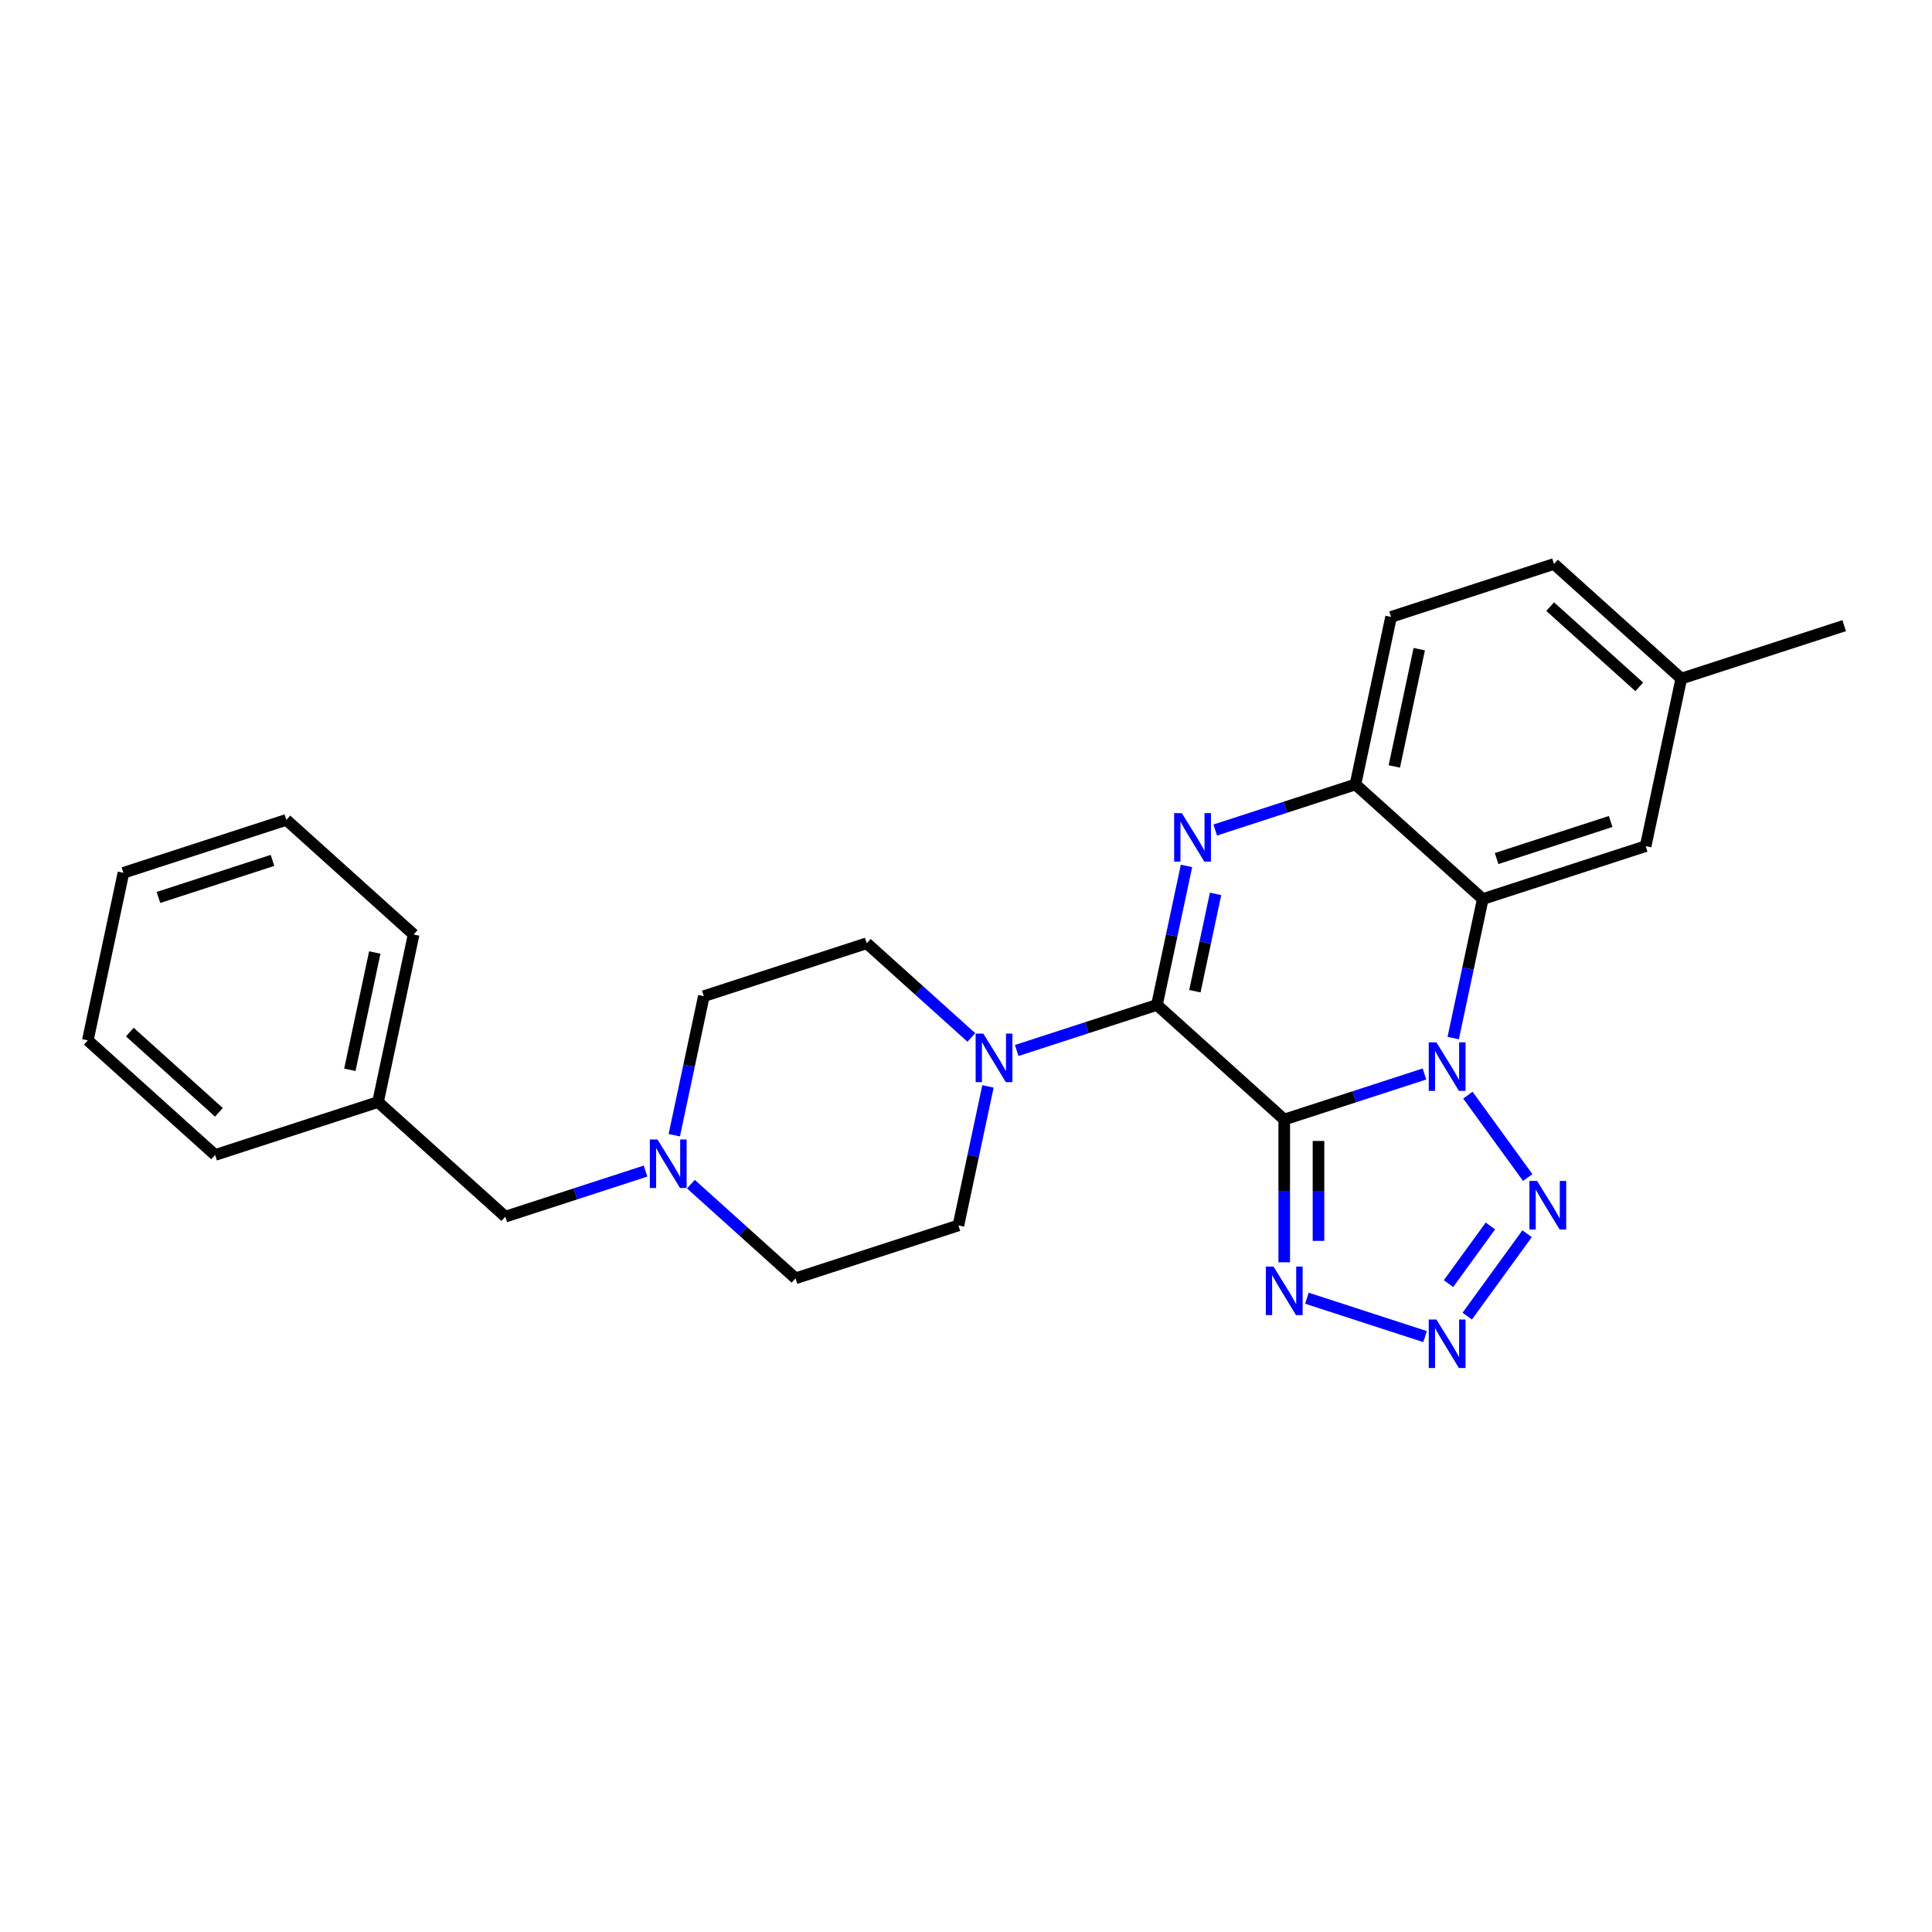 <?xml version='1.0' encoding='iso-8859-1'?>
<svg version='1.1' baseProfile='full'
              xmlns='http://www.w3.org/2000/svg'
                      xmlns:rdkit='http://www.rdkit.org/xml'
                      xmlns:xlink='http://www.w3.org/1999/xlink'
                  xml:space='preserve'
width='1000px' height='1000px' viewBox='0 0 1000 1000'>
<!-- END OF HEADER -->
<rect style='opacity:1.0;fill:#FFFFFF;stroke:none' width='1000' height='1000' x='0' y='0'> </rect>
<path class='bond-0' d='M 664.718,579.476 L 701.008,567.685' style='fill:none;fill-rule:evenodd;stroke:#000000;stroke-width:6px;stroke-linecap:butt;stroke-linejoin:miter;stroke-opacity:1' />
<path class='bond-0' d='M 701.008,567.685 L 737.299,555.893' style='fill:none;fill-rule:evenodd;stroke:#0000FF;stroke-width:6px;stroke-linecap:butt;stroke-linejoin:miter;stroke-opacity:1' />
<path class='bond-1' d='M 664.718,579.476 L 598.831,520.152' style='fill:none;fill-rule:evenodd;stroke:#000000;stroke-width:6px;stroke-linecap:butt;stroke-linejoin:miter;stroke-opacity:1' />
<path class='bond-5' d='M 664.718,579.476 L 664.718,616.421' style='fill:none;fill-rule:evenodd;stroke:#000000;stroke-width:6px;stroke-linecap:butt;stroke-linejoin:miter;stroke-opacity:1' />
<path class='bond-5' d='M 664.718,616.421 L 664.718,653.365' style='fill:none;fill-rule:evenodd;stroke:#0000FF;stroke-width:6px;stroke-linecap:butt;stroke-linejoin:miter;stroke-opacity:1' />
<path class='bond-5' d='M 682.449,590.56 L 682.449,616.421' style='fill:none;fill-rule:evenodd;stroke:#000000;stroke-width:6px;stroke-linecap:butt;stroke-linejoin:miter;stroke-opacity:1' />
<path class='bond-5' d='M 682.449,616.421 L 682.449,642.282' style='fill:none;fill-rule:evenodd;stroke:#0000FF;stroke-width:6px;stroke-linecap:butt;stroke-linejoin:miter;stroke-opacity:1' />
<path class='bond-3' d='M 752.178,537.308 L 759.824,501.333' style='fill:none;fill-rule:evenodd;stroke:#0000FF;stroke-width:6px;stroke-linecap:butt;stroke-linejoin:miter;stroke-opacity:1' />
<path class='bond-3' d='M 759.824,501.333 L 767.471,465.357' style='fill:none;fill-rule:evenodd;stroke:#000000;stroke-width:6px;stroke-linecap:butt;stroke-linejoin:miter;stroke-opacity:1' />
<path class='bond-4' d='M 759.769,566.85 L 790.751,609.492' style='fill:none;fill-rule:evenodd;stroke:#0000FF;stroke-width:6px;stroke-linecap:butt;stroke-linejoin:miter;stroke-opacity:1' />
<path class='bond-2' d='M 598.831,520.152 L 606.477,484.176' style='fill:none;fill-rule:evenodd;stroke:#000000;stroke-width:6px;stroke-linecap:butt;stroke-linejoin:miter;stroke-opacity:1' />
<path class='bond-2' d='M 606.477,484.176 L 614.124,448.2' style='fill:none;fill-rule:evenodd;stroke:#0000FF;stroke-width:6px;stroke-linecap:butt;stroke-linejoin:miter;stroke-opacity:1' />
<path class='bond-2' d='M 618.469,513.045 L 623.822,487.862' style='fill:none;fill-rule:evenodd;stroke:#000000;stroke-width:6px;stroke-linecap:butt;stroke-linejoin:miter;stroke-opacity:1' />
<path class='bond-2' d='M 623.822,487.862 L 629.175,462.679' style='fill:none;fill-rule:evenodd;stroke:#0000FF;stroke-width:6px;stroke-linecap:butt;stroke-linejoin:miter;stroke-opacity:1' />
<path class='bond-8' d='M 598.831,520.152 L 562.54,531.943' style='fill:none;fill-rule:evenodd;stroke:#000000;stroke-width:6px;stroke-linecap:butt;stroke-linejoin:miter;stroke-opacity:1' />
<path class='bond-8' d='M 562.54,531.943 L 526.249,543.735' style='fill:none;fill-rule:evenodd;stroke:#0000FF;stroke-width:6px;stroke-linecap:butt;stroke-linejoin:miter;stroke-opacity:1' />
<path class='bond-7' d='M 629.002,429.615 L 665.293,417.824' style='fill:none;fill-rule:evenodd;stroke:#0000FF;stroke-width:6px;stroke-linecap:butt;stroke-linejoin:miter;stroke-opacity:1' />
<path class='bond-7' d='M 665.293,417.824 L 701.584,406.032' style='fill:none;fill-rule:evenodd;stroke:#000000;stroke-width:6px;stroke-linecap:butt;stroke-linejoin:miter;stroke-opacity:1' />
<path class='bond-10' d='M 767.471,465.357 L 851.792,437.959' style='fill:none;fill-rule:evenodd;stroke:#000000;stroke-width:6px;stroke-linecap:butt;stroke-linejoin:miter;stroke-opacity:1' />
<path class='bond-10' d='M 774.64,444.383 L 833.664,425.205' style='fill:none;fill-rule:evenodd;stroke:#000000;stroke-width:6px;stroke-linecap:butt;stroke-linejoin:miter;stroke-opacity:1' />
<path class='bond-27' d='M 767.471,465.357 L 701.584,406.032' style='fill:none;fill-rule:evenodd;stroke:#000000;stroke-width:6px;stroke-linecap:butt;stroke-linejoin:miter;stroke-opacity:1' />
<path class='bond-26' d='M 790.419,638.577 L 759.438,681.219' style='fill:none;fill-rule:evenodd;stroke:#0000FF;stroke-width:6px;stroke-linecap:butt;stroke-linejoin:miter;stroke-opacity:1' />
<path class='bond-26' d='M 771.427,634.551 L 749.74,664.4' style='fill:none;fill-rule:evenodd;stroke:#0000FF;stroke-width:6px;stroke-linecap:butt;stroke-linejoin:miter;stroke-opacity:1' />
<path class='bond-6' d='M 676.456,671.95 L 737.608,691.82' style='fill:none;fill-rule:evenodd;stroke:#0000FF;stroke-width:6px;stroke-linecap:butt;stroke-linejoin:miter;stroke-opacity:1' />
<path class='bond-13' d='M 701.584,406.032 L 720.018,319.31' style='fill:none;fill-rule:evenodd;stroke:#000000;stroke-width:6px;stroke-linecap:butt;stroke-linejoin:miter;stroke-opacity:1' />
<path class='bond-13' d='M 721.694,396.71 L 734.597,336.005' style='fill:none;fill-rule:evenodd;stroke:#000000;stroke-width:6px;stroke-linecap:butt;stroke-linejoin:miter;stroke-opacity:1' />
<path class='bond-11' d='M 502.772,536.979 L 475.697,512.602' style='fill:none;fill-rule:evenodd;stroke:#0000FF;stroke-width:6px;stroke-linecap:butt;stroke-linejoin:miter;stroke-opacity:1' />
<path class='bond-11' d='M 475.697,512.602 L 448.623,488.224' style='fill:none;fill-rule:evenodd;stroke:#000000;stroke-width:6px;stroke-linecap:butt;stroke-linejoin:miter;stroke-opacity:1' />
<path class='bond-12' d='M 511.371,562.32 L 503.724,598.295' style='fill:none;fill-rule:evenodd;stroke:#0000FF;stroke-width:6px;stroke-linecap:butt;stroke-linejoin:miter;stroke-opacity:1' />
<path class='bond-12' d='M 503.724,598.295 L 496.077,634.271' style='fill:none;fill-rule:evenodd;stroke:#000000;stroke-width:6px;stroke-linecap:butt;stroke-linejoin:miter;stroke-opacity:1' />
<path class='bond-9' d='M 357.608,612.913 L 384.682,637.291' style='fill:none;fill-rule:evenodd;stroke:#0000FF;stroke-width:6px;stroke-linecap:butt;stroke-linejoin:miter;stroke-opacity:1' />
<path class='bond-9' d='M 384.682,637.291 L 411.756,661.669' style='fill:none;fill-rule:evenodd;stroke:#000000;stroke-width:6px;stroke-linecap:butt;stroke-linejoin:miter;stroke-opacity:1' />
<path class='bond-14' d='M 334.131,606.158 L 297.84,617.949' style='fill:none;fill-rule:evenodd;stroke:#0000FF;stroke-width:6px;stroke-linecap:butt;stroke-linejoin:miter;stroke-opacity:1' />
<path class='bond-14' d='M 297.84,617.949 L 261.549,629.741' style='fill:none;fill-rule:evenodd;stroke:#000000;stroke-width:6px;stroke-linecap:butt;stroke-linejoin:miter;stroke-opacity:1' />
<path class='bond-28' d='M 349.009,587.573 L 356.656,551.597' style='fill:none;fill-rule:evenodd;stroke:#0000FF;stroke-width:6px;stroke-linecap:butt;stroke-linejoin:miter;stroke-opacity:1' />
<path class='bond-28' d='M 356.656,551.597 L 364.303,515.621' style='fill:none;fill-rule:evenodd;stroke:#000000;stroke-width:6px;stroke-linecap:butt;stroke-linejoin:miter;stroke-opacity:1' />
<path class='bond-17' d='M 851.792,437.959 L 870.225,351.237' style='fill:none;fill-rule:evenodd;stroke:#000000;stroke-width:6px;stroke-linecap:butt;stroke-linejoin:miter;stroke-opacity:1' />
<path class='bond-15' d='M 448.623,488.224 L 364.303,515.621' style='fill:none;fill-rule:evenodd;stroke:#000000;stroke-width:6px;stroke-linecap:butt;stroke-linejoin:miter;stroke-opacity:1' />
<path class='bond-16' d='M 496.077,634.271 L 411.756,661.669' style='fill:none;fill-rule:evenodd;stroke:#000000;stroke-width:6px;stroke-linecap:butt;stroke-linejoin:miter;stroke-opacity:1' />
<path class='bond-18' d='M 720.018,319.31 L 804.338,291.912' style='fill:none;fill-rule:evenodd;stroke:#000000;stroke-width:6px;stroke-linecap:butt;stroke-linejoin:miter;stroke-opacity:1' />
<path class='bond-19' d='M 261.549,629.741 L 195.662,570.416' style='fill:none;fill-rule:evenodd;stroke:#000000;stroke-width:6px;stroke-linecap:butt;stroke-linejoin:miter;stroke-opacity:1' />
<path class='bond-20' d='M 870.225,351.237 L 954.545,323.84' style='fill:none;fill-rule:evenodd;stroke:#000000;stroke-width:6px;stroke-linecap:butt;stroke-linejoin:miter;stroke-opacity:1' />
<path class='bond-29' d='M 870.225,351.237 L 804.338,291.912' style='fill:none;fill-rule:evenodd;stroke:#000000;stroke-width:6px;stroke-linecap:butt;stroke-linejoin:miter;stroke-opacity:1' />
<path class='bond-29' d='M 848.477,355.516 L 802.356,313.988' style='fill:none;fill-rule:evenodd;stroke:#000000;stroke-width:6px;stroke-linecap:butt;stroke-linejoin:miter;stroke-opacity:1' />
<path class='bond-21' d='M 195.662,570.416 L 214.095,483.694' style='fill:none;fill-rule:evenodd;stroke:#000000;stroke-width:6px;stroke-linecap:butt;stroke-linejoin:miter;stroke-opacity:1' />
<path class='bond-21' d='M 181.082,553.721 L 193.986,493.015' style='fill:none;fill-rule:evenodd;stroke:#000000;stroke-width:6px;stroke-linecap:butt;stroke-linejoin:miter;stroke-opacity:1' />
<path class='bond-22' d='M 195.662,570.416 L 111.342,597.813' style='fill:none;fill-rule:evenodd;stroke:#000000;stroke-width:6px;stroke-linecap:butt;stroke-linejoin:miter;stroke-opacity:1' />
<path class='bond-24' d='M 214.095,483.694 L 148.208,424.369' style='fill:none;fill-rule:evenodd;stroke:#000000;stroke-width:6px;stroke-linecap:butt;stroke-linejoin:miter;stroke-opacity:1' />
<path class='bond-23' d='M 111.342,597.813 L 45.455,538.488' style='fill:none;fill-rule:evenodd;stroke:#000000;stroke-width:6px;stroke-linecap:butt;stroke-linejoin:miter;stroke-opacity:1' />
<path class='bond-23' d='M 113.323,575.737 L 67.203,534.21' style='fill:none;fill-rule:evenodd;stroke:#000000;stroke-width:6px;stroke-linecap:butt;stroke-linejoin:miter;stroke-opacity:1' />
<path class='bond-25' d='M 45.455,538.488 L 63.888,451.766' style='fill:none;fill-rule:evenodd;stroke:#000000;stroke-width:6px;stroke-linecap:butt;stroke-linejoin:miter;stroke-opacity:1' />
<path class='bond-30' d='M 148.208,424.369 L 63.888,451.766' style='fill:none;fill-rule:evenodd;stroke:#000000;stroke-width:6px;stroke-linecap:butt;stroke-linejoin:miter;stroke-opacity:1' />
<path class='bond-30' d='M 141.04,445.343 L 82.016,464.521' style='fill:none;fill-rule:evenodd;stroke:#000000;stroke-width:6px;stroke-linecap:butt;stroke-linejoin:miter;stroke-opacity:1' />
<path  class='atom-1' d='M 743.488 539.525
L 751.715 552.824
Q 752.531 554.136, 753.843 556.512
Q 755.155 558.888, 755.226 559.03
L 755.226 539.525
L 758.56 539.525
L 758.56 564.633
L 755.12 564.633
L 746.289 550.093
Q 745.261 548.391, 744.162 546.44
Q 743.098 544.49, 742.779 543.887
L 742.779 564.633
L 739.516 564.633
L 739.516 539.525
L 743.488 539.525
' fill='#0000FF'/>
<path  class='atom-3' d='M 611.714 420.875
L 619.941 434.174
Q 620.757 435.486, 622.069 437.862
Q 623.381 440.238, 623.452 440.38
L 623.452 420.875
L 626.786 420.875
L 626.786 445.983
L 623.346 445.983
L 614.515 431.443
Q 613.487 429.741, 612.388 427.79
Q 611.324 425.84, 611.005 425.237
L 611.005 445.983
L 607.742 445.983
L 607.742 420.875
L 611.714 420.875
' fill='#0000FF'/>
<path  class='atom-5' d='M 795.601 611.252
L 803.828 624.551
Q 804.644 625.863, 805.956 628.239
Q 807.268 630.615, 807.339 630.757
L 807.339 611.252
L 810.673 611.252
L 810.673 636.361
L 807.233 636.361
L 798.402 621.82
Q 797.374 620.118, 796.274 618.168
Q 795.211 616.217, 794.891 615.614
L 794.891 636.361
L 791.629 636.361
L 791.629 611.252
L 795.601 611.252
' fill='#0000FF'/>
<path  class='atom-6' d='M 659.167 655.582
L 667.395 668.881
Q 668.211 670.193, 669.523 672.569
Q 670.835 674.945, 670.906 675.087
L 670.906 655.582
L 674.24 655.582
L 674.24 680.69
L 670.8 680.69
L 661.969 666.15
Q 660.941 664.448, 659.841 662.497
Q 658.777 660.547, 658.458 659.944
L 658.458 680.69
L 655.195 680.69
L 655.195 655.582
L 659.167 655.582
' fill='#0000FF'/>
<path  class='atom-7' d='M 743.488 682.979
L 751.715 696.278
Q 752.531 697.59, 753.843 699.967
Q 755.155 702.343, 755.226 702.484
L 755.226 682.979
L 758.56 682.979
L 758.56 708.088
L 755.12 708.088
L 746.289 693.548
Q 745.261 691.845, 744.162 689.895
Q 743.098 687.944, 742.779 687.341
L 742.779 708.088
L 739.516 708.088
L 739.516 682.979
L 743.488 682.979
' fill='#0000FF'/>
<path  class='atom-9' d='M 508.96 534.995
L 517.188 548.294
Q 518.003 549.606, 519.315 551.982
Q 520.628 554.358, 520.699 554.5
L 520.699 534.995
L 524.032 534.995
L 524.032 560.103
L 520.592 560.103
L 511.762 545.563
Q 510.733 543.861, 509.634 541.91
Q 508.57 539.96, 508.251 539.357
L 508.251 560.103
L 504.988 560.103
L 504.988 534.995
L 508.96 534.995
' fill='#0000FF'/>
<path  class='atom-10' d='M 340.319 589.789
L 348.547 603.088
Q 349.363 604.401, 350.675 606.777
Q 351.987 609.153, 352.058 609.295
L 352.058 589.789
L 355.391 589.789
L 355.391 614.898
L 351.951 614.898
L 343.121 600.358
Q 342.092 598.655, 340.993 596.705
Q 339.929 594.754, 339.61 594.151
L 339.61 614.898
L 336.347 614.898
L 336.347 589.789
L 340.319 589.789
' fill='#0000FF'/>
</svg>

